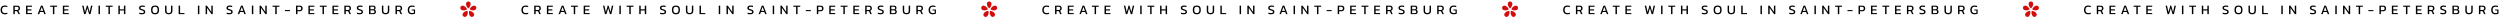 <?xml version="1.0" encoding="UTF-8"?> <svg xmlns="http://www.w3.org/2000/svg" width="2471" height="18" viewBox="0 0 2471 18" fill="none"> <path d="M4.769 14.131C3.384 14.131 2.334 13.752 1.62 12.994C0.915 12.236 0.562 11.213 0.562 9.924C0.562 9.001 0.71 8.208 1.006 7.546C1.311 6.875 1.772 6.362 2.391 6.004C3.009 5.639 3.797 5.456 4.756 5.456C5.243 5.456 5.687 5.495 6.088 5.573C6.497 5.643 6.876 5.739 7.225 5.861L7.225 7.102C6.876 6.963 6.502 6.858 6.101 6.788C5.709 6.71 5.296 6.671 4.86 6.671C3.815 6.671 3.075 6.949 2.639 7.507C2.212 8.064 1.999 8.87 1.999 9.924C1.999 10.908 2.234 11.657 2.704 12.171C3.175 12.676 3.902 12.929 4.886 12.929C5.287 12.929 5.687 12.898 6.088 12.837C6.497 12.768 6.881 12.663 7.238 12.524L7.238 13.778C6.889 13.891 6.511 13.978 6.101 14.039C5.701 14.1 5.256 14.131 4.769 14.131ZM13.191 14L13.191 5.586L17.058 5.586C17.999 5.586 18.683 5.83 19.109 6.318C19.545 6.797 19.762 7.45 19.762 8.278C19.762 8.87 19.614 9.375 19.318 9.793C19.022 10.211 18.595 10.503 18.038 10.668C18.195 10.782 18.317 10.904 18.404 11.034C18.491 11.165 18.578 11.339 18.665 11.557L19.723 14L18.26 14L17.228 11.648C17.132 11.422 17.015 11.261 16.875 11.165C16.745 11.069 16.518 11.021 16.196 11.021L14.615 11.021L14.615 14L13.191 14ZM14.615 9.872L16.679 9.872C17.193 9.872 17.598 9.745 17.894 9.493C18.19 9.24 18.338 8.835 18.338 8.278C18.338 7.224 17.829 6.697 16.81 6.697L14.615 6.697L14.615 9.872ZM25.738 14L25.738 5.586L31.604 5.586L31.604 6.697L27.162 6.697L27.162 9.244L31.12 9.244L31.12 10.342L27.162 10.342L27.162 12.903L31.604 12.903L31.604 14L25.738 14ZM37.245 14L40.459 5.586L42.053 5.586L45.24 14L43.777 14L42.941 11.831L39.557 11.831L38.721 14L37.245 14ZM39.779 10.734L42.706 10.734L41.243 6.88L39.779 10.734ZM52.285 14L52.285 6.697L49.594 6.697L49.594 5.586L56.388 5.586L56.388 6.697L53.709 6.697L53.709 14L52.285 14ZM62.102 14L62.102 5.586L67.968 5.586L67.968 6.697L63.526 6.697L63.526 9.244L67.484 9.244L67.484 10.342L63.526 10.342L63.526 12.903L67.968 12.903L67.968 14L62.102 14ZM83.152 14L81.192 5.586L82.59 5.586L84.014 11.897L85.608 6.605L85.608 5.586L86.771 5.586L88.561 11.897L90.011 5.586L91.396 5.586L89.449 14L88.051 14L86.366 8.108L84.576 14L83.152 14ZM97.368 14L97.368 5.586L98.792 5.586L98.792 14L97.368 14ZM107.197 14L107.197 6.697L104.506 6.697L104.506 5.586L111.3 5.586L111.3 6.697L108.621 6.697L108.621 14L107.197 14ZM117.014 14L117.014 5.586L118.438 5.586L118.438 9.244L122.488 9.244L122.488 5.586L123.912 5.586L123.912 14L122.488 14L122.488 10.342L118.438 10.342L118.438 14L117.014 14ZM140.265 14.131C139.177 14.131 138.301 13.991 137.639 13.713L137.639 12.458C138.014 12.598 138.415 12.711 138.841 12.798C139.277 12.885 139.708 12.929 140.135 12.929C140.805 12.929 141.306 12.85 141.637 12.694C141.977 12.537 142.147 12.223 142.147 11.753C142.147 11.465 142.077 11.235 141.938 11.06C141.798 10.886 141.568 10.738 141.245 10.616C140.923 10.486 140.479 10.351 139.913 10.211C139.007 9.976 138.371 9.68 138.005 9.323C137.639 8.957 137.457 8.456 137.457 7.82C137.457 7.08 137.727 6.501 138.267 6.083C138.807 5.665 139.612 5.456 140.684 5.456C141.171 5.456 141.629 5.491 142.055 5.56C142.491 5.63 142.83 5.708 143.074 5.795L143.074 7.05C142.412 6.797 141.681 6.671 140.879 6.671C140.252 6.671 139.765 6.753 139.416 6.919C139.068 7.084 138.894 7.385 138.894 7.82C138.894 8.073 138.955 8.278 139.077 8.434C139.199 8.591 139.408 8.726 139.704 8.839C140.009 8.953 140.427 9.079 140.958 9.218C141.646 9.393 142.177 9.602 142.552 9.845C142.935 10.081 143.201 10.359 143.349 10.682C143.505 10.995 143.584 11.352 143.584 11.753C143.584 12.493 143.309 13.077 142.761 13.504C142.212 13.922 141.38 14.131 140.265 14.131ZM153.261 14.131C151.928 14.131 150.931 13.782 150.269 13.085C149.607 12.38 149.276 11.291 149.276 9.819C149.276 8.286 149.607 7.176 150.269 6.488C150.931 5.8 151.928 5.456 153.261 5.456C154.602 5.456 155.599 5.8 156.252 6.488C156.914 7.176 157.245 8.286 157.245 9.819C157.245 11.291 156.914 12.38 156.252 13.085C155.599 13.782 154.602 14.131 153.261 14.131ZM153.261 12.929C154.14 12.929 154.785 12.689 155.194 12.21C155.612 11.722 155.821 10.925 155.821 9.819C155.821 8.652 155.612 7.838 155.194 7.376C154.785 6.906 154.14 6.671 153.261 6.671C152.39 6.671 151.745 6.906 151.327 7.376C150.918 7.838 150.713 8.652 150.713 9.819C150.713 10.925 150.918 11.722 151.327 12.21C151.745 12.689 152.39 12.929 153.261 12.929ZM166.799 14.131C165.641 14.131 164.739 13.852 164.095 13.294C163.459 12.737 163.141 11.931 163.141 10.877L163.141 5.586L164.565 5.586L164.565 10.825C164.565 11.531 164.757 12.058 165.14 12.406C165.532 12.755 166.085 12.929 166.799 12.929C167.505 12.929 168.049 12.755 168.432 12.406C168.824 12.058 169.02 11.531 169.02 10.825L169.02 5.586L170.431 5.586L170.431 10.877C170.431 11.931 170.113 12.737 169.478 13.294C168.842 13.852 167.949 14.131 166.799 14.131ZM176.582 14L176.582 5.586L178.006 5.586L178.006 12.902L182.318 12.902L182.318 14L176.582 14ZM195.603 14L195.603 5.586L197.027 5.586L197.027 14L195.603 14ZM203.25 14L203.25 5.586L204.504 5.586L208.894 11.779L208.894 5.586L210.305 5.586L210.305 14L209.051 14L204.674 7.82L204.674 14L203.25 14ZM226.668 14.131C225.579 14.131 224.704 13.991 224.042 13.713L224.042 12.458C224.416 12.598 224.817 12.711 225.244 12.798C225.679 12.885 226.11 12.929 226.537 12.929C227.208 12.929 227.709 12.85 228.039 12.694C228.379 12.537 228.549 12.223 228.549 11.753C228.549 11.465 228.479 11.235 228.34 11.06C228.201 10.886 227.97 10.738 227.648 10.616C227.325 10.486 226.881 10.351 226.315 10.211C225.409 9.976 224.773 9.68 224.408 9.323C224.042 8.957 223.859 8.456 223.859 7.82C223.859 7.08 224.129 6.501 224.669 6.083C225.209 5.665 226.014 5.456 227.086 5.456C227.574 5.456 228.031 5.491 228.458 5.56C228.893 5.63 229.233 5.708 229.477 5.795L229.477 7.05C228.815 6.797 228.083 6.671 227.282 6.671C226.655 6.671 226.167 6.753 225.818 6.919C225.47 7.084 225.296 7.385 225.296 7.82C225.296 8.073 225.357 8.278 225.479 8.434C225.601 8.591 225.81 8.726 226.106 8.839C226.411 8.953 226.829 9.079 227.36 9.218C228.048 9.393 228.579 9.602 228.954 9.845C229.337 10.081 229.603 10.359 229.751 10.682C229.908 10.995 229.986 11.352 229.986 11.753C229.986 12.493 229.712 13.077 229.163 13.504C228.614 13.922 227.783 14.131 226.668 14.131ZM234.977 14L238.191 5.586L239.785 5.586L242.972 14L241.509 14L240.673 11.831L237.289 11.831L236.453 14L234.977 14ZM237.511 10.734L240.438 10.734L238.975 6.88L237.511 10.734ZM248.945 14L248.945 5.586L250.369 5.586L250.369 14L248.945 14ZM256.593 14L256.593 5.586L257.847 5.586L262.237 11.779L262.237 5.586L263.648 5.586L263.648 14L262.393 14L258.017 7.82L258.017 14L256.593 14ZM272.061 14L272.061 6.697L269.37 6.697L269.37 5.586L276.163 5.586L276.163 6.697L273.485 6.697L273.485 14L272.061 14ZM281.616 11.034L281.616 9.924L286.607 9.924L286.607 11.034L281.616 11.034ZM292.561 14L292.561 5.586L296.311 5.586C296.955 5.586 297.486 5.708 297.904 5.952C298.323 6.196 298.632 6.531 298.832 6.958C299.032 7.376 299.133 7.855 299.133 8.395C299.133 9.231 298.871 9.902 298.349 10.407C297.835 10.912 297.138 11.165 296.258 11.165L293.985 11.165L293.985 14L292.561 14ZM293.985 10.041L295.997 10.041C296.563 10.041 296.99 9.893 297.277 9.597C297.565 9.301 297.709 8.9 297.709 8.395C297.709 7.855 297.569 7.437 297.29 7.141C297.02 6.845 296.611 6.697 296.062 6.697L293.985 6.697L293.985 10.041ZM304.84 14L304.84 5.586L310.706 5.586L310.706 6.697L306.264 6.697L306.264 9.244L310.222 9.244L310.222 10.342L306.264 10.342L306.264 12.902L310.706 12.902L310.706 14L304.84 14ZM318.777 14L318.777 6.697L316.086 6.697L316.086 5.586L322.879 5.586L322.879 6.697L320.201 6.697L320.201 14L318.777 14ZM328.593 14L328.593 5.586L334.459 5.586L334.459 6.697L330.017 6.697L330.017 9.244L333.976 9.244L333.976 10.342L330.017 10.342L330.017 12.902L334.459 12.902L334.459 14L328.593 14ZM340.349 14L340.349 5.586L344.216 5.586C345.157 5.586 345.84 5.83 346.267 6.318C346.703 6.797 346.92 7.45 346.92 8.278C346.92 8.87 346.772 9.375 346.476 9.793C346.18 10.211 345.753 10.503 345.196 10.668C345.353 10.782 345.475 10.904 345.562 11.034C345.649 11.165 345.736 11.339 345.823 11.557L346.881 14L345.418 14L344.386 11.648C344.29 11.422 344.172 11.261 344.033 11.165C343.902 11.069 343.676 11.021 343.354 11.021L341.773 11.021L341.773 14L340.349 14ZM341.773 9.872L343.837 9.872C344.351 9.872 344.756 9.745 345.052 9.493C345.348 9.24 345.496 8.835 345.496 8.278C345.496 7.224 344.987 6.697 343.968 6.697L341.773 6.697L341.773 9.872ZM355.443 14.131C354.354 14.131 353.479 13.991 352.817 13.713L352.817 12.458C353.192 12.598 353.592 12.711 354.019 12.798C354.454 12.885 354.886 12.929 355.312 12.929C355.983 12.929 356.484 12.85 356.815 12.694C357.154 12.537 357.324 12.223 357.324 11.753C357.324 11.465 357.255 11.235 357.115 11.06C356.976 10.886 356.745 10.738 356.423 10.616C356.101 10.486 355.656 10.351 355.09 10.211C354.184 9.976 353.549 9.68 353.183 9.323C352.817 8.957 352.634 8.456 352.634 7.82C352.634 7.08 352.904 6.501 353.444 6.083C353.984 5.665 354.79 5.456 355.861 5.456C356.349 5.456 356.806 5.491 357.233 5.56C357.668 5.63 358.008 5.708 358.252 5.795L358.252 7.05C357.59 6.797 356.858 6.671 356.057 6.671C355.43 6.671 354.942 6.753 354.594 6.919C354.245 7.084 354.071 7.385 354.071 7.82C354.071 8.073 354.132 8.278 354.254 8.434C354.376 8.591 354.585 8.726 354.881 8.839C355.186 8.953 355.604 9.079 356.135 9.218C356.824 9.393 357.355 9.602 357.729 9.845C358.113 10.081 358.378 10.359 358.526 10.681C358.683 10.995 358.761 11.352 358.761 11.753C358.761 12.493 358.487 13.077 357.938 13.504C357.39 13.921 356.558 14.131 355.443 14.131ZM364.715 14L364.715 5.586L368.791 5.586C369.627 5.586 370.245 5.782 370.646 6.174C371.047 6.566 371.247 7.119 371.247 7.833C371.247 8.286 371.156 8.67 370.973 8.983C370.79 9.288 370.546 9.519 370.241 9.676C370.65 9.789 370.973 9.993 371.208 10.29C371.452 10.577 371.574 11.004 371.574 11.57C371.574 12.389 371.352 12.998 370.907 13.399C370.472 13.8 369.827 14 368.974 14L364.715 14ZM366.139 9.179L368.595 9.179C369.074 9.179 369.414 9.07 369.614 8.852C369.823 8.626 369.928 8.326 369.928 7.951C369.928 7.516 369.823 7.193 369.614 6.984C369.405 6.767 369.013 6.658 368.438 6.658L366.139 6.658L366.139 9.179ZM366.139 12.955L368.673 12.955C369.179 12.955 369.549 12.85 369.784 12.641C370.019 12.424 370.137 12.049 370.137 11.518C370.137 11.082 370.019 10.76 369.784 10.551C369.557 10.333 369.139 10.224 368.53 10.224L366.139 10.224L366.139 12.955ZM381.122 14.131C379.964 14.131 379.062 13.852 378.418 13.294C377.782 12.737 377.464 11.931 377.464 10.877L377.464 5.586L378.888 5.586L378.888 10.825C378.888 11.531 379.08 12.058 379.463 12.406C379.855 12.754 380.408 12.929 381.122 12.929C381.828 12.929 382.372 12.754 382.755 12.406C383.147 12.058 383.343 11.531 383.343 10.825L383.343 5.586L384.754 5.586L384.754 10.877C384.754 11.931 384.436 12.737 383.8 13.294C383.165 13.852 382.272 14.131 381.122 14.131ZM390.905 14L390.905 5.586L394.772 5.586C395.713 5.586 396.397 5.83 396.823 6.318C397.259 6.797 397.477 7.45 397.477 8.278C397.477 8.87 397.329 9.375 397.032 9.793C396.736 10.211 396.31 10.503 395.752 10.668C395.909 10.782 396.031 10.904 396.118 11.034C396.205 11.165 396.292 11.339 396.379 11.557L397.437 14L395.974 14L394.942 11.648C394.846 11.422 394.729 11.261 394.589 11.165C394.459 11.069 394.232 11.021 393.91 11.021L392.329 11.021L392.329 14L390.905 14ZM392.329 9.872L394.393 9.872C394.907 9.872 395.312 9.745 395.608 9.493C395.905 9.24 396.053 8.835 396.053 8.278C396.053 7.224 395.543 6.697 394.524 6.697L392.329 6.697L392.329 9.872ZM407.18 14.131C405.795 14.131 404.75 13.756 404.044 13.007C403.347 12.258 402.999 11.243 402.999 9.963C402.999 9.04 403.152 8.243 403.456 7.572C403.761 6.893 404.223 6.37 404.841 6.004C405.468 5.639 406.261 5.456 407.219 5.456C407.715 5.456 408.164 5.491 408.565 5.56C408.974 5.621 409.357 5.713 409.714 5.835L409.714 7.063C409 6.801 408.208 6.671 407.337 6.671C406.265 6.671 405.512 6.954 405.076 7.52C404.65 8.086 404.436 8.9 404.436 9.963C404.436 10.93 404.663 11.666 405.116 12.171C405.568 12.676 406.27 12.929 407.219 12.929C407.968 12.929 408.573 12.841 409.035 12.667L409.035 10.316L406.932 10.316L406.932 9.388L410.25 9.388L410.25 13.438C409.98 13.612 409.592 13.774 409.087 13.921C408.591 14.061 407.955 14.131 407.18 14.131Z" fill="#020000"></path> <path d="M519.585 14.131C518.2 14.131 517.151 13.752 516.436 12.994C515.731 12.236 515.378 11.213 515.378 9.924C515.378 9.001 515.526 8.208 515.822 7.546C516.127 6.875 516.589 6.362 517.207 6.004C517.826 5.639 518.614 5.456 519.572 5.456C520.06 5.456 520.504 5.495 520.904 5.573C521.314 5.643 521.693 5.739 522.041 5.861L522.041 7.102C521.693 6.963 521.318 6.858 520.918 6.788C520.526 6.71 520.112 6.671 519.676 6.671C518.631 6.671 517.891 6.949 517.455 7.507C517.029 8.064 516.815 8.87 516.815 9.924C516.815 10.908 517.05 11.657 517.521 12.171C517.991 12.676 518.718 12.929 519.703 12.929C520.103 12.929 520.504 12.898 520.904 12.837C521.314 12.768 521.697 12.663 522.054 12.524L522.054 13.778C521.706 13.891 521.327 13.978 520.918 14.039C520.517 14.1 520.073 14.131 519.585 14.131ZM528.007 14L528.007 5.586L531.875 5.586C532.815 5.586 533.499 5.83 533.926 6.318C534.361 6.797 534.579 7.45 534.579 8.278C534.579 8.87 534.431 9.375 534.135 9.793C533.839 10.211 533.412 10.503 532.854 10.668C533.011 10.782 533.133 10.904 533.22 11.034C533.307 11.165 533.394 11.339 533.481 11.557L534.54 14L533.076 14L532.044 11.648C531.949 11.422 531.831 11.261 531.692 11.165C531.561 11.069 531.335 11.021 531.012 11.021L529.431 11.021L529.431 14L528.007 14ZM529.431 9.872L531.496 9.872C532.01 9.872 532.415 9.745 532.711 9.493C533.007 9.24 533.155 8.835 533.155 8.278C533.155 7.224 532.645 6.697 531.626 6.697L529.431 6.697L529.431 9.872ZM540.554 14L540.554 5.586L546.42 5.586L546.42 6.697L541.978 6.697L541.978 9.244L545.937 9.244L545.937 10.342L541.978 10.342L541.978 12.903L546.42 12.903L546.42 14L540.554 14ZM552.061 14L555.275 5.586L556.869 5.586L560.057 14L558.594 14L557.758 11.831L554.374 11.831L553.538 14L552.061 14ZM554.596 10.734L557.522 10.734L556.059 6.88L554.596 10.734ZM567.102 14L567.102 6.697L564.41 6.697L564.41 5.586L571.204 5.586L571.204 6.697L568.526 6.697L568.526 14L567.102 14ZM576.918 14L576.918 5.586L582.784 5.586L582.784 6.697L578.342 6.697L578.342 9.244L582.301 9.244L582.301 10.342L578.342 10.342L578.342 12.903L582.784 12.903L582.784 14L576.918 14ZM597.969 14L596.009 5.586L597.407 5.586L598.831 11.897L600.425 6.605L600.425 5.586L601.587 5.586L603.377 11.897L604.827 5.586L606.212 5.586L604.266 14L602.868 14L601.182 8.108L599.393 14L597.969 14ZM612.185 14L612.185 5.586L613.609 5.586L613.609 14L612.185 14ZM622.014 14L622.014 6.697L619.322 6.697L619.322 5.586L626.116 5.586L626.116 6.697L623.438 6.697L623.438 14L622.014 14ZM631.83 14L631.83 5.586L633.254 5.586L633.254 9.244L637.304 9.244L637.304 5.586L638.728 5.586L638.728 14L637.304 14L637.304 10.342L633.254 10.342L633.254 14L631.83 14ZM655.082 14.131C653.993 14.131 653.118 13.991 652.456 13.713L652.456 12.458C652.83 12.598 653.231 12.711 653.658 12.798C654.093 12.885 654.524 12.929 654.951 12.929C655.622 12.929 656.123 12.85 656.454 12.694C656.793 12.537 656.963 12.223 656.963 11.753C656.963 11.465 656.893 11.235 656.754 11.06C656.615 10.886 656.384 10.738 656.062 10.616C655.739 10.486 655.295 10.351 654.729 10.211C653.823 9.976 653.187 9.68 652.822 9.323C652.456 8.957 652.273 8.456 652.273 7.82C652.273 7.08 652.543 6.501 653.083 6.083C653.623 5.665 654.429 5.456 655.5 5.456C655.988 5.456 656.445 5.491 656.872 5.56C657.307 5.63 657.647 5.708 657.891 5.795L657.891 7.05C657.229 6.797 656.497 6.671 655.696 6.671C655.069 6.671 654.581 6.753 654.233 6.919C653.884 7.084 653.71 7.385 653.71 7.82C653.71 8.073 653.771 8.278 653.893 8.434C654.015 8.591 654.224 8.726 654.52 8.839C654.825 8.953 655.243 9.079 655.774 9.218C656.462 9.393 656.994 9.602 657.368 9.845C657.751 10.081 658.017 10.359 658.165 10.682C658.322 10.995 658.4 11.352 658.4 11.753C658.4 12.493 658.126 13.077 657.577 13.504C657.028 13.922 656.197 14.131 655.082 14.131ZM668.077 14.131C666.744 14.131 665.747 13.782 665.085 13.085C664.423 12.38 664.092 11.291 664.092 9.819C664.092 8.286 664.423 7.176 665.085 6.488C665.747 5.8 666.744 5.456 668.077 5.456C669.418 5.456 670.416 5.8 671.069 6.488C671.731 7.176 672.062 8.286 672.062 9.819C672.062 11.291 671.731 12.38 671.069 13.085C670.416 13.782 669.418 14.131 668.077 14.131ZM668.077 12.929C668.957 12.929 669.601 12.689 670.011 12.21C670.429 11.722 670.638 10.925 670.638 9.819C670.638 8.652 670.429 7.838 670.011 7.376C669.601 6.906 668.957 6.671 668.077 6.671C667.206 6.671 666.562 6.906 666.143 7.376C665.734 7.838 665.529 8.652 665.529 9.819C665.529 10.925 665.734 11.722 666.143 12.21C666.562 12.689 667.206 12.929 668.077 12.929ZM681.616 14.131C680.457 14.131 679.556 13.852 678.911 13.294C678.276 12.737 677.958 11.931 677.958 10.877L677.958 5.586L679.382 5.586L679.382 10.825C679.382 11.531 679.573 12.058 679.956 12.406C680.348 12.755 680.901 12.929 681.616 12.929C682.321 12.929 682.866 12.755 683.249 12.406C683.641 12.058 683.837 11.531 683.837 10.825L683.837 5.586L685.248 5.586L685.248 10.877C685.248 11.931 684.93 12.737 684.294 13.294C683.658 13.852 682.765 14.131 681.616 14.131ZM691.399 14L691.399 5.586L692.823 5.586L692.823 12.902L697.134 12.902L697.134 14L691.399 14ZM710.419 14L710.419 5.586L711.843 5.586L711.843 14L710.419 14ZM718.066 14L718.066 5.586L719.321 5.586L723.71 11.779L723.71 5.586L725.121 5.586L725.121 14L723.867 14L719.49 7.82L719.49 14L718.066 14ZM741.484 14.131C740.395 14.131 739.52 13.991 738.858 13.713L738.858 12.458C739.233 12.598 739.633 12.711 740.06 12.798C740.496 12.885 740.927 12.929 741.353 12.929C742.024 12.929 742.525 12.85 742.856 12.694C743.196 12.537 743.365 12.223 743.365 11.753C743.365 11.465 743.296 11.235 743.156 11.06C743.017 10.886 742.786 10.738 742.464 10.616C742.142 10.486 741.697 10.351 741.131 10.211C740.226 9.976 739.59 9.68 739.224 9.323C738.858 8.957 738.675 8.456 738.675 7.82C738.675 7.08 738.945 6.501 739.485 6.083C740.025 5.665 740.831 5.456 741.902 5.456C742.39 5.456 742.847 5.491 743.274 5.56C743.709 5.63 744.049 5.708 744.293 5.795L744.293 7.05C743.631 6.797 742.899 6.671 742.098 6.671C741.471 6.671 740.983 6.753 740.635 6.919C740.287 7.084 740.112 7.385 740.112 7.82C740.112 8.073 740.173 8.278 740.295 8.434C740.417 8.591 740.626 8.726 740.922 8.839C741.227 8.953 741.645 9.079 742.177 9.218C742.865 9.393 743.396 9.602 743.77 9.845C744.154 10.081 744.419 10.359 744.567 10.682C744.724 10.995 744.802 11.352 744.802 11.753C744.802 12.493 744.528 13.077 743.979 13.504C743.431 13.922 742.599 14.131 741.484 14.131ZM749.793 14L753.007 5.586L754.601 5.586L757.789 14L756.325 14L755.489 11.831L752.106 11.831L751.269 14L749.793 14ZM752.328 10.734L755.254 10.734L753.791 6.88L752.328 10.734ZM763.762 14L763.762 5.586L765.186 5.586L765.186 14L763.762 14ZM771.409 14L771.409 5.586L772.663 5.586L777.053 11.779L777.053 5.586L778.464 5.586L778.464 14L777.21 14L772.833 7.82L772.833 14L771.409 14ZM786.877 14L786.877 6.697L784.186 6.697L784.186 5.586L790.98 5.586L790.98 6.697L788.301 6.697L788.301 14L786.877 14ZM796.432 11.034L796.432 9.924L801.423 9.924L801.423 11.034L796.432 11.034ZM807.377 14L807.377 5.586L811.127 5.586C811.772 5.586 812.303 5.708 812.721 5.952C813.139 6.196 813.448 6.531 813.648 6.958C813.849 7.376 813.949 7.855 813.949 8.395C813.949 9.231 813.688 9.902 813.165 10.407C812.651 10.912 811.954 11.165 811.075 11.165L808.802 11.165L808.802 14L807.377 14ZM808.802 10.041L810.813 10.041C811.38 10.041 811.806 9.893 812.094 9.597C812.381 9.301 812.525 8.9 812.525 8.395C812.525 7.855 812.386 7.437 812.107 7.141C811.837 6.845 811.428 6.697 810.879 6.697L808.802 6.697L808.802 10.041ZM819.656 14L819.656 5.586L825.522 5.586L825.522 6.697L821.08 6.697L821.08 9.244L825.039 9.244L825.039 10.342L821.08 10.342L821.08 12.902L825.522 12.902L825.522 14L819.656 14ZM833.594 14L833.594 6.697L830.902 6.697L830.902 5.586L837.696 5.586L837.696 6.697L835.018 6.697L835.018 14L833.594 14ZM843.41 14L843.41 5.586L849.276 5.586L849.276 6.697L844.834 6.697L844.834 9.244L848.792 9.244L848.792 10.342L844.834 10.342L844.834 12.902L849.276 12.902L849.276 14L843.41 14ZM855.165 14L855.165 5.586L859.032 5.586C859.973 5.586 860.657 5.83 861.084 6.318C861.519 6.797 861.737 7.45 861.737 8.278C861.737 8.87 861.589 9.375 861.293 9.793C860.996 10.211 860.57 10.503 860.012 10.668C860.169 10.782 860.291 10.904 860.378 11.034C860.465 11.165 860.552 11.339 860.639 11.557L861.698 14L860.234 14L859.202 11.648C859.106 11.422 858.989 11.261 858.849 11.165C858.719 11.069 858.492 11.021 858.17 11.021L856.589 11.021L856.589 14L855.165 14ZM856.589 9.872L858.654 9.872C859.167 9.872 859.572 9.745 859.869 9.493C860.165 9.24 860.313 8.835 860.313 8.278C860.313 7.224 859.803 6.697 858.784 6.697L856.589 6.697L856.589 9.872ZM870.259 14.131C869.171 14.131 868.295 13.991 867.633 13.713L867.633 12.458C868.008 12.598 868.409 12.711 868.835 12.798C869.271 12.885 869.702 12.929 870.129 12.929C870.799 12.929 871.3 12.85 871.631 12.694C871.971 12.537 872.141 12.223 872.141 11.753C872.141 11.465 872.071 11.235 871.932 11.06C871.792 10.886 871.562 10.738 871.239 10.616C870.917 10.486 870.473 10.351 869.907 10.211C869.001 9.976 868.365 9.68 867.999 9.323C867.633 8.957 867.451 8.456 867.451 7.82C867.451 7.08 867.721 6.501 868.261 6.083C868.801 5.665 869.606 5.456 870.678 5.456C871.165 5.456 871.623 5.491 872.049 5.56C872.485 5.63 872.824 5.708 873.068 5.795L873.068 7.05C872.406 6.797 871.675 6.671 870.873 6.671C870.246 6.671 869.759 6.753 869.41 6.919C869.062 7.084 868.888 7.385 868.888 7.82C868.888 8.073 868.949 8.278 869.071 8.434C869.192 8.591 869.402 8.726 869.698 8.839C870.002 8.953 870.421 9.079 870.952 9.218C871.64 9.393 872.171 9.602 872.546 9.845C872.929 10.081 873.195 10.359 873.343 10.681C873.499 10.995 873.578 11.352 873.578 11.753C873.578 12.493 873.303 13.077 872.755 13.504C872.206 13.921 871.374 14.131 870.259 14.131ZM879.531 14L879.531 5.586L883.607 5.586C884.443 5.586 885.062 5.782 885.463 6.174C885.863 6.566 886.063 7.119 886.063 7.833C886.063 8.286 885.972 8.67 885.789 8.983C885.606 9.288 885.362 9.519 885.058 9.676C885.467 9.789 885.789 9.993 886.024 10.29C886.268 10.577 886.39 11.004 886.39 11.57C886.39 12.389 886.168 12.998 885.724 13.399C885.288 13.8 884.644 14 883.79 14L879.531 14ZM880.955 9.179L883.411 9.179C883.89 9.179 884.23 9.07 884.43 8.852C884.639 8.626 884.744 8.326 884.744 7.951C884.744 7.516 884.639 7.193 884.43 6.984C884.221 6.767 883.829 6.658 883.255 6.658L880.955 6.658L880.955 9.179ZM880.955 12.955L883.49 12.955C883.995 12.955 884.365 12.85 884.6 12.641C884.835 12.424 884.953 12.049 884.953 11.518C884.953 11.082 884.835 10.76 884.6 10.551C884.374 10.333 883.956 10.224 883.346 10.224L880.955 10.224L880.955 12.955ZM895.938 14.131C894.78 14.131 893.879 13.852 893.234 13.294C892.598 12.737 892.28 11.931 892.28 10.877L892.28 5.586L893.704 5.586L893.704 10.825C893.704 11.531 893.896 12.058 894.279 12.406C894.671 12.754 895.224 12.929 895.938 12.929C896.644 12.929 897.188 12.754 897.572 12.406C897.963 12.058 898.159 11.531 898.159 10.825L898.159 5.586L899.57 5.586L899.57 10.877C899.57 11.931 899.253 12.737 898.617 13.294C897.981 13.852 897.088 14.131 895.938 14.131ZM905.722 14L905.722 5.586L909.589 5.586C910.529 5.586 911.213 5.83 911.64 6.318C912.075 6.797 912.293 7.45 912.293 8.278C912.293 8.87 912.145 9.375 911.849 9.793C911.553 10.211 911.126 10.503 910.569 10.668C910.725 10.782 910.847 10.904 910.934 11.034C911.021 11.165 911.109 11.339 911.196 11.557L912.254 14L910.791 14L909.759 11.648C909.663 11.422 909.545 11.261 909.406 11.165C909.275 11.069 909.049 11.021 908.726 11.021L907.146 11.021L907.146 14L905.722 14ZM907.146 9.872L909.21 9.872C909.724 9.872 910.129 9.745 910.425 9.493C910.721 9.24 910.869 8.835 910.869 8.278C910.869 7.224 910.36 6.697 909.34 6.697L907.146 6.697L907.146 9.872ZM921.996 14.131C920.611 14.131 919.566 13.756 918.861 13.007C918.164 12.258 917.816 11.243 917.816 9.963C917.816 9.04 917.968 8.243 918.273 7.572C918.578 6.893 919.039 6.37 919.658 6.004C920.285 5.639 921.077 5.456 922.035 5.456C922.532 5.456 922.98 5.491 923.381 5.56C923.79 5.621 924.174 5.713 924.531 5.835L924.531 7.063C923.817 6.801 923.024 6.671 922.153 6.671C921.082 6.671 920.328 6.954 919.893 7.52C919.466 8.086 919.253 8.9 919.253 9.963C919.253 10.93 919.479 11.666 919.932 12.171C920.385 12.676 921.086 12.929 922.035 12.929C922.784 12.929 923.39 12.841 923.851 12.667L923.851 10.316L921.748 10.316L921.748 9.388L925.066 9.388L925.066 13.438C924.796 13.612 924.409 13.774 923.904 13.921C923.407 14.061 922.771 14.131 921.996 14.131Z" fill="#020000"></path> <path d="M1034.4 14.131C1033.02 14.131 1031.97 13.752 1031.25 12.994C1030.55 12.236 1030.19 11.213 1030.19 9.924C1030.19 9.001 1030.34 8.208 1030.64 7.546C1030.94 6.875 1031.41 6.362 1032.02 6.004C1032.64 5.639 1033.43 5.456 1034.39 5.456C1034.88 5.456 1035.32 5.495 1035.72 5.573C1036.13 5.643 1036.51 5.739 1036.86 5.861L1036.86 7.102C1036.51 6.963 1036.13 6.858 1035.73 6.788C1035.34 6.71 1034.93 6.671 1034.49 6.671C1033.45 6.671 1032.71 6.949 1032.27 7.507C1031.85 8.064 1031.63 8.87 1031.63 9.924C1031.63 10.908 1031.87 11.657 1032.34 12.171C1032.81 12.676 1033.53 12.929 1034.52 12.929C1034.92 12.929 1035.32 12.898 1035.72 12.837C1036.13 12.768 1036.51 12.663 1036.87 12.524L1036.87 13.778C1036.52 13.891 1036.14 13.978 1035.73 14.039C1035.33 14.1 1034.89 14.131 1034.4 14.131ZM1042.82 14L1042.82 5.586L1046.69 5.586C1047.63 5.586 1048.32 5.83 1048.74 6.318C1049.18 6.797 1049.4 7.45 1049.4 8.278C1049.4 8.87 1049.25 9.375 1048.95 9.793C1048.66 10.211 1048.23 10.503 1047.67 10.668C1047.83 10.782 1047.95 10.904 1048.04 11.034C1048.12 11.165 1048.21 11.339 1048.3 11.557L1049.36 14L1047.89 14L1046.86 11.648C1046.76 11.422 1046.65 11.261 1046.51 11.165C1046.38 11.069 1046.15 11.021 1045.83 11.021L1044.25 11.021L1044.25 14L1042.82 14ZM1044.25 9.872L1046.31 9.872C1046.83 9.872 1047.23 9.745 1047.53 9.493C1047.82 9.24 1047.97 8.835 1047.97 8.278C1047.97 7.224 1047.46 6.697 1046.44 6.697L1044.25 6.697L1044.25 9.872ZM1055.37 14L1055.37 5.586L1061.24 5.586L1061.24 6.697L1056.79 6.697L1056.79 9.244L1060.75 9.244L1060.75 10.342L1056.79 10.342L1056.79 12.903L1061.24 12.903L1061.24 14L1055.37 14ZM1066.88 14L1070.09 5.586L1071.69 5.586L1074.87 14L1073.41 14L1072.57 11.831L1069.19 11.831L1068.35 14L1066.88 14ZM1069.41 10.734L1072.34 10.734L1070.88 6.88L1069.41 10.734ZM1081.92 14L1081.92 6.697L1079.23 6.697L1079.23 5.586L1086.02 5.586L1086.02 6.697L1083.34 6.697L1083.34 14L1081.92 14ZM1091.73 14L1091.73 5.586L1097.6 5.586L1097.6 6.697L1093.16 6.697L1093.16 9.244L1097.12 9.244L1097.12 10.342L1093.16 10.342L1093.16 12.903L1097.6 12.903L1097.6 14L1091.73 14ZM1112.78 14L1110.83 5.586L1112.22 5.586L1113.65 11.897L1115.24 6.605L1115.24 5.586L1116.4 5.586L1118.19 11.897L1119.64 5.586L1121.03 5.586L1119.08 14L1117.68 14L1116 8.108L1114.21 14L1112.78 14ZM1127 14L1127 5.586L1128.43 5.586L1128.43 14L1127 14ZM1136.83 14L1136.83 6.697L1134.14 6.697L1134.14 5.586L1140.93 5.586L1140.93 6.697L1138.25 6.697L1138.25 14L1136.83 14ZM1146.65 14L1146.65 5.586L1148.07 5.586L1148.07 9.244L1152.12 9.244L1152.12 5.586L1153.54 5.586L1153.54 14L1152.12 14L1152.12 10.342L1148.07 10.342L1148.07 14L1146.65 14ZM1169.9 14.131C1168.81 14.131 1167.93 13.991 1167.27 13.713L1167.27 12.458C1167.65 12.598 1168.05 12.711 1168.47 12.798C1168.91 12.885 1169.34 12.929 1169.77 12.929C1170.44 12.929 1170.94 12.85 1171.27 12.694C1171.61 12.537 1171.78 12.223 1171.78 11.753C1171.78 11.465 1171.71 11.235 1171.57 11.06C1171.43 10.886 1171.2 10.738 1170.88 10.616C1170.56 10.486 1170.11 10.351 1169.55 10.211C1168.64 9.976 1168 9.68 1167.64 9.323C1167.27 8.957 1167.09 8.456 1167.09 7.82C1167.09 7.08 1167.36 6.501 1167.9 6.083C1168.44 5.665 1169.25 5.456 1170.32 5.456C1170.8 5.456 1171.26 5.491 1171.69 5.56C1172.12 5.63 1172.46 5.708 1172.71 5.795L1172.71 7.05C1172.05 6.797 1171.31 6.671 1170.51 6.671C1169.89 6.671 1169.4 6.753 1169.05 6.919C1168.7 7.084 1168.53 7.385 1168.53 7.82C1168.53 8.073 1168.59 8.278 1168.71 8.434C1168.83 8.591 1169.04 8.726 1169.34 8.839C1169.64 8.953 1170.06 9.079 1170.59 9.218C1171.28 9.393 1171.81 9.602 1172.18 9.845C1172.57 10.081 1172.83 10.359 1172.98 10.682C1173.14 10.995 1173.22 11.352 1173.22 11.753C1173.22 12.493 1172.94 13.077 1172.39 13.504C1171.84 13.922 1171.01 14.131 1169.9 14.131ZM1182.89 14.131C1181.56 14.131 1180.56 13.782 1179.9 13.085C1179.24 12.38 1178.91 11.291 1178.91 9.819C1178.91 8.286 1179.24 7.176 1179.9 6.488C1180.56 5.8 1181.56 5.456 1182.89 5.456C1184.23 5.456 1185.23 5.8 1185.89 6.488C1186.55 7.176 1186.88 8.286 1186.88 9.819C1186.88 11.291 1186.55 12.38 1185.89 13.085C1185.23 13.782 1184.23 14.131 1182.89 14.131ZM1182.89 12.929C1183.77 12.929 1184.42 12.689 1184.83 12.21C1185.25 11.722 1185.45 10.925 1185.45 9.819C1185.45 8.652 1185.25 7.838 1184.83 7.376C1184.42 6.906 1183.77 6.671 1182.89 6.671C1182.02 6.671 1181.38 6.906 1180.96 7.376C1180.55 7.838 1180.35 8.652 1180.35 9.819C1180.35 10.925 1180.55 11.722 1180.96 12.21C1181.38 12.689 1182.02 12.929 1182.89 12.929ZM1196.43 14.131C1195.27 14.131 1194.37 13.852 1193.73 13.294C1193.09 12.737 1192.77 11.931 1192.77 10.877L1192.77 5.586L1194.2 5.586L1194.2 10.825C1194.2 11.531 1194.39 12.058 1194.77 12.406C1195.16 12.755 1195.72 12.929 1196.43 12.929C1197.14 12.929 1197.68 12.755 1198.07 12.406C1198.46 12.058 1198.65 11.531 1198.65 10.825L1198.65 5.586L1200.06 5.586L1200.06 10.877C1200.06 11.931 1199.75 12.737 1199.11 13.294C1198.47 13.852 1197.58 14.131 1196.43 14.131ZM1206.22 14L1206.22 5.586L1207.64 5.586L1207.64 12.902L1211.95 12.902L1211.95 14L1206.22 14ZM1225.24 14L1225.24 5.586L1226.66 5.586L1226.66 14L1225.24 14ZM1232.88 14L1232.88 5.586L1234.14 5.586L1238.53 11.779L1238.53 5.586L1239.94 5.586L1239.94 14L1238.68 14L1234.31 7.82L1234.31 14L1232.88 14ZM1256.3 14.131C1255.21 14.131 1254.34 13.991 1253.67 13.713L1253.67 12.458C1254.05 12.598 1254.45 12.711 1254.88 12.798C1255.31 12.885 1255.74 12.929 1256.17 12.929C1256.84 12.929 1257.34 12.85 1257.67 12.694C1258.01 12.537 1258.18 12.223 1258.18 11.753C1258.18 11.465 1258.11 11.235 1257.97 11.06C1257.83 10.886 1257.6 10.738 1257.28 10.616C1256.96 10.486 1256.51 10.351 1255.95 10.211C1255.04 9.976 1254.41 9.68 1254.04 9.323C1253.67 8.957 1253.49 8.456 1253.49 7.82C1253.49 7.08 1253.76 6.501 1254.3 6.083C1254.84 5.665 1255.65 5.456 1256.72 5.456C1257.21 5.456 1257.66 5.491 1258.09 5.56C1258.53 5.63 1258.87 5.708 1259.11 5.795L1259.11 7.05C1258.45 6.797 1257.72 6.671 1256.91 6.671C1256.29 6.671 1255.8 6.753 1255.45 6.919C1255.1 7.084 1254.93 7.385 1254.93 7.82C1254.93 8.073 1254.99 8.278 1255.11 8.434C1255.23 8.591 1255.44 8.726 1255.74 8.839C1256.04 8.953 1256.46 9.079 1256.99 9.218C1257.68 9.393 1258.21 9.602 1258.59 9.845C1258.97 10.081 1259.24 10.359 1259.38 10.682C1259.54 10.995 1259.62 11.352 1259.62 11.753C1259.62 12.493 1259.34 13.077 1258.8 13.504C1258.25 13.922 1257.42 14.131 1256.3 14.131ZM1264.61 14L1267.82 5.586L1269.42 5.586L1272.61 14L1271.14 14L1270.31 11.831L1266.92 11.831L1266.09 14L1264.61 14ZM1267.14 10.734L1270.07 10.734L1268.61 6.88L1267.14 10.734ZM1278.58 14L1278.58 5.586L1280 5.586L1280 14L1278.58 14ZM1286.23 14L1286.23 5.586L1287.48 5.586L1291.87 11.779L1291.87 5.586L1293.28 5.586L1293.28 14L1292.03 14L1287.65 7.82L1287.65 14L1286.23 14ZM1301.69 14L1301.69 6.697L1299 6.697L1299 5.586L1305.8 5.586L1305.8 6.697L1303.12 6.697L1303.12 14L1301.69 14ZM1311.25 11.034L1311.25 9.924L1316.24 9.924L1316.24 11.034L1311.25 11.034ZM1322.19 14L1322.19 5.586L1325.94 5.586C1326.59 5.586 1327.12 5.708 1327.54 5.952C1327.96 6.196 1328.26 6.531 1328.46 6.958C1328.67 7.376 1328.77 7.855 1328.77 8.395C1328.77 9.231 1328.5 9.902 1327.98 10.407C1327.47 10.912 1326.77 11.165 1325.89 11.165L1323.62 11.165L1323.62 14L1322.19 14ZM1323.62 10.041L1325.63 10.041C1326.2 10.041 1326.62 9.893 1326.91 9.597C1327.2 9.301 1327.34 8.9 1327.34 8.395C1327.34 7.855 1327.2 7.437 1326.92 7.141C1326.65 6.845 1326.24 6.697 1325.7 6.697L1323.62 6.697L1323.62 10.041ZM1334.47 14L1334.47 5.586L1340.34 5.586L1340.34 6.697L1335.9 6.697L1335.9 9.244L1339.86 9.244L1339.86 10.342L1335.9 10.342L1335.9 12.902L1340.34 12.902L1340.34 14L1334.47 14ZM1348.41 14L1348.41 6.697L1345.72 6.697L1345.72 5.586L1352.51 5.586L1352.51 6.697L1349.83 6.697L1349.83 14L1348.41 14ZM1358.23 14L1358.23 5.586L1364.09 5.586L1364.09 6.697L1359.65 6.697L1359.65 9.244L1363.61 9.244L1363.61 10.342L1359.65 10.342L1359.65 12.902L1364.09 12.902L1364.09 14L1358.23 14ZM1369.98 14L1369.98 5.586L1373.85 5.586C1374.79 5.586 1375.47 5.83 1375.9 6.318C1376.34 6.797 1376.55 7.45 1376.55 8.278C1376.55 8.87 1376.41 9.375 1376.11 9.793C1375.81 10.211 1375.39 10.503 1374.83 10.668C1374.99 10.782 1375.11 10.904 1375.19 11.034C1375.28 11.165 1375.37 11.339 1375.46 11.557L1376.51 14L1375.05 14L1374.02 11.648C1373.92 11.422 1373.81 11.261 1373.67 11.165C1373.54 11.069 1373.31 11.021 1372.99 11.021L1371.41 11.021L1371.41 14L1369.98 14ZM1371.41 9.872L1373.47 9.872C1373.98 9.872 1374.39 9.745 1374.68 9.493C1374.98 9.24 1375.13 8.835 1375.13 8.278C1375.13 7.224 1374.62 6.697 1373.6 6.697L1371.41 6.697L1371.41 9.872ZM1385.08 14.131C1383.99 14.131 1383.11 13.991 1382.45 13.713L1382.45 12.458C1382.82 12.598 1383.23 12.711 1383.65 12.798C1384.09 12.885 1384.52 12.929 1384.95 12.929C1385.62 12.929 1386.12 12.85 1386.45 12.694C1386.79 12.537 1386.96 12.223 1386.96 11.753C1386.96 11.465 1386.89 11.235 1386.75 11.06C1386.61 10.886 1386.38 10.738 1386.06 10.616C1385.73 10.486 1385.29 10.351 1384.72 10.211C1383.82 9.976 1383.18 9.68 1382.82 9.323C1382.45 8.957 1382.27 8.456 1382.27 7.82C1382.27 7.08 1382.54 6.501 1383.08 6.083C1383.62 5.665 1384.42 5.456 1385.49 5.456C1385.98 5.456 1386.44 5.491 1386.87 5.56C1387.3 5.63 1387.64 5.708 1387.88 5.795L1387.88 7.05C1387.22 6.797 1386.49 6.671 1385.69 6.671C1385.06 6.671 1384.58 6.753 1384.23 6.919C1383.88 7.084 1383.7 7.385 1383.7 7.82C1383.7 8.073 1383.77 8.278 1383.89 8.434C1384.01 8.591 1384.22 8.726 1384.51 8.839C1384.82 8.953 1385.24 9.079 1385.77 9.218C1386.46 9.393 1386.99 9.602 1387.36 9.845C1387.75 10.081 1388.01 10.359 1388.16 10.681C1388.32 10.995 1388.39 11.352 1388.39 11.753C1388.39 12.493 1388.12 13.077 1387.57 13.504C1387.02 13.921 1386.19 14.131 1385.08 14.131ZM1394.35 14L1394.35 5.586L1398.42 5.586C1399.26 5.586 1399.88 5.782 1400.28 6.174C1400.68 6.566 1400.88 7.119 1400.88 7.833C1400.88 8.286 1400.79 8.67 1400.61 8.983C1400.42 9.288 1400.18 9.519 1399.87 9.676C1400.28 9.789 1400.61 9.993 1400.84 10.29C1401.08 10.577 1401.21 11.004 1401.21 11.57C1401.21 12.389 1400.98 12.998 1400.54 13.399C1400.1 13.8 1399.46 14 1398.61 14L1394.35 14ZM1395.77 9.179L1398.23 9.179C1398.71 9.179 1399.05 9.07 1399.25 8.852C1399.46 8.626 1399.56 8.326 1399.56 7.951C1399.56 7.516 1399.46 7.193 1399.25 6.984C1399.04 6.767 1398.65 6.658 1398.07 6.658L1395.77 6.658L1395.77 9.179ZM1395.77 12.955L1398.31 12.955C1398.81 12.955 1399.18 12.85 1399.42 12.641C1399.65 12.424 1399.77 12.049 1399.77 11.518C1399.77 11.082 1399.65 10.76 1399.42 10.551C1399.19 10.333 1398.77 10.224 1398.16 10.224L1395.77 10.224L1395.77 12.955ZM1410.75 14.131C1409.6 14.131 1408.7 13.852 1408.05 13.294C1407.41 12.737 1407.1 11.931 1407.1 10.877L1407.1 5.586L1408.52 5.586L1408.52 10.825C1408.52 11.531 1408.71 12.058 1409.1 12.406C1409.49 12.754 1410.04 12.929 1410.75 12.929C1411.46 12.929 1412 12.754 1412.39 12.406C1412.78 12.058 1412.98 11.531 1412.98 10.825L1412.98 5.586L1414.39 5.586L1414.39 10.877C1414.39 11.931 1414.07 12.737 1413.43 13.294C1412.8 13.852 1411.9 14.131 1410.75 14.131ZM1420.54 14L1420.54 5.586L1424.41 5.586C1425.35 5.586 1426.03 5.83 1426.46 6.318C1426.89 6.797 1427.11 7.45 1427.11 8.278C1427.11 8.87 1426.96 9.375 1426.67 9.793C1426.37 10.211 1425.94 10.503 1425.38 10.668C1425.54 10.782 1425.66 10.904 1425.75 11.034C1425.84 11.165 1425.92 11.339 1426.01 11.557L1427.07 14L1425.61 14L1424.57 11.648C1424.48 11.422 1424.36 11.261 1424.22 11.165C1424.09 11.069 1423.87 11.021 1423.54 11.021L1421.96 11.021L1421.96 14L1420.54 14ZM1421.96 9.872L1424.03 9.872C1424.54 9.872 1424.95 9.745 1425.24 9.493C1425.54 9.24 1425.69 8.835 1425.69 8.278C1425.69 7.224 1425.18 6.697 1424.16 6.697L1421.96 6.697L1421.96 9.872ZM1436.81 14.131C1435.43 14.131 1434.38 13.756 1433.68 13.007C1432.98 12.258 1432.63 11.243 1432.63 9.963C1432.63 9.04 1432.78 8.243 1433.09 7.572C1433.39 6.893 1433.86 6.37 1434.47 6.004C1435.1 5.639 1435.89 5.456 1436.85 5.456C1437.35 5.456 1437.8 5.491 1438.2 5.56C1438.61 5.621 1438.99 5.713 1439.35 5.835L1439.35 7.063C1438.63 6.801 1437.84 6.671 1436.97 6.671C1435.9 6.671 1435.14 6.954 1434.71 7.52C1434.28 8.086 1434.07 8.9 1434.07 9.963C1434.07 10.93 1434.3 11.666 1434.75 12.171C1435.2 12.676 1435.9 12.929 1436.85 12.929C1437.6 12.929 1438.21 12.841 1438.67 12.667L1438.67 10.316L1436.56 10.316L1436.56 9.388L1439.88 9.388L1439.88 13.438C1439.61 13.612 1439.23 13.774 1438.72 13.921C1438.22 14.061 1437.59 14.131 1436.81 14.131Z" fill="#020000"></path> <path d="M1549.22 14.131C1547.83 14.131 1546.78 13.752 1546.07 12.994C1545.36 12.236 1545.01 11.213 1545.01 9.924C1545.01 9.001 1545.16 8.208 1545.46 7.546C1545.76 6.875 1546.22 6.362 1546.84 6.004C1547.46 5.639 1548.25 5.456 1549.2 5.456C1549.69 5.456 1550.14 5.495 1550.54 5.573C1550.95 5.643 1551.33 5.739 1551.67 5.861L1551.67 7.102C1551.33 6.963 1550.95 6.858 1550.55 6.788C1550.16 6.71 1549.74 6.671 1549.31 6.671C1548.26 6.671 1547.52 6.949 1547.09 7.507C1546.66 8.064 1546.45 8.87 1546.45 9.924C1546.45 10.908 1546.68 11.657 1547.15 12.171C1547.62 12.676 1548.35 12.929 1549.34 12.929C1549.74 12.929 1550.14 12.898 1550.54 12.837C1550.95 12.768 1551.33 12.663 1551.69 12.524L1551.69 13.778C1551.34 13.891 1550.96 13.978 1550.55 14.039C1550.15 14.1 1549.71 14.131 1549.22 14.131ZM1557.64 14L1557.64 5.586L1561.51 5.586C1562.45 5.586 1563.13 5.83 1563.56 6.318C1563.99 6.797 1564.21 7.45 1564.21 8.278C1564.21 8.87 1564.06 9.375 1563.77 9.793C1563.47 10.211 1563.04 10.503 1562.49 10.668C1562.64 10.782 1562.77 10.904 1562.85 11.034C1562.94 11.165 1563.03 11.339 1563.11 11.557L1564.17 14L1562.71 14L1561.68 11.648C1561.58 11.422 1561.46 11.261 1561.32 11.165C1561.19 11.069 1560.97 11.021 1560.65 11.021L1559.06 11.021L1559.06 14L1557.64 14ZM1559.06 9.872L1561.13 9.872C1561.64 9.872 1562.05 9.745 1562.34 9.493C1562.64 9.24 1562.79 8.835 1562.79 8.278C1562.79 7.224 1562.28 6.697 1561.26 6.697L1559.06 6.697L1559.06 9.872ZM1570.19 14L1570.19 5.586L1576.05 5.586L1576.05 6.697L1571.61 6.697L1571.61 9.244L1575.57 9.244L1575.57 10.342L1571.61 10.342L1571.61 12.903L1576.05 12.903L1576.05 14L1570.19 14ZM1581.69 14L1584.91 5.586L1586.5 5.586L1589.69 14L1588.23 14L1587.39 11.831L1584.01 11.831L1583.17 14L1581.69 14ZM1584.23 10.734L1587.16 10.734L1585.69 6.88L1584.23 10.734ZM1596.73 14L1596.73 6.697L1594.04 6.697L1594.04 5.586L1600.84 5.586L1600.84 6.697L1598.16 6.697L1598.16 14L1596.73 14ZM1606.55 14L1606.55 5.586L1612.42 5.586L1612.42 6.697L1607.97 6.697L1607.97 9.244L1611.93 9.244L1611.93 10.342L1607.97 10.342L1607.97 12.903L1612.42 12.903L1612.42 14L1606.55 14ZM1627.6 14L1625.64 5.586L1627.04 5.586L1628.46 11.897L1630.06 6.605L1630.06 5.586L1631.22 5.586L1633.01 11.897L1634.46 5.586L1635.85 5.586L1633.9 14L1632.5 14L1630.82 8.108L1629.03 14L1627.6 14ZM1641.82 14L1641.82 5.586L1643.24 5.586L1643.24 14L1641.82 14ZM1651.65 14L1651.65 6.697L1648.96 6.697L1648.96 5.586L1655.75 5.586L1655.75 6.697L1653.07 6.697L1653.07 14L1651.65 14ZM1661.46 14L1661.46 5.586L1662.89 5.586L1662.89 9.244L1666.94 9.244L1666.94 5.586L1668.36 5.586L1668.36 14L1666.94 14L1666.94 10.342L1662.89 10.342L1662.89 14L1661.46 14ZM1684.71 14.131C1683.63 14.131 1682.75 13.991 1682.09 13.713L1682.09 12.458C1682.46 12.598 1682.86 12.711 1683.29 12.798C1683.73 12.885 1684.16 12.929 1684.58 12.929C1685.25 12.929 1685.76 12.85 1686.09 12.694C1686.43 12.537 1686.6 12.223 1686.6 11.753C1686.6 11.465 1686.53 11.235 1686.39 11.06C1686.25 10.886 1686.02 10.738 1685.69 10.616C1685.37 10.486 1684.93 10.351 1684.36 10.211C1683.46 9.976 1682.82 9.68 1682.45 9.323C1682.09 8.957 1681.91 8.456 1681.91 7.82C1681.91 7.08 1682.18 6.501 1682.72 6.083C1683.26 5.665 1684.06 5.456 1685.13 5.456C1685.62 5.456 1686.08 5.491 1686.5 5.56C1686.94 5.63 1687.28 5.708 1687.52 5.795L1687.52 7.05C1686.86 6.797 1686.13 6.671 1685.33 6.671C1684.7 6.671 1684.21 6.753 1683.87 6.919C1683.52 7.084 1683.34 7.385 1683.34 7.82C1683.34 8.073 1683.4 8.278 1683.53 8.434C1683.65 8.591 1683.86 8.726 1684.15 8.839C1684.46 8.953 1684.88 9.079 1685.41 9.218C1686.1 9.393 1686.63 9.602 1687 9.845C1687.38 10.081 1687.65 10.359 1687.8 10.682C1687.95 10.995 1688.03 11.352 1688.03 11.753C1688.03 12.493 1687.76 13.077 1687.21 13.504C1686.66 13.922 1685.83 14.131 1684.71 14.131ZM1697.71 14.131C1696.38 14.131 1695.38 13.782 1694.72 13.085C1694.06 12.38 1693.73 11.291 1693.73 9.819C1693.73 8.286 1694.06 7.176 1694.72 6.488C1695.38 5.8 1696.38 5.456 1697.71 5.456C1699.05 5.456 1700.05 5.8 1700.7 6.488C1701.36 7.176 1701.69 8.286 1701.69 9.819C1701.69 11.291 1701.36 12.38 1700.7 13.085C1700.05 13.782 1699.05 14.131 1697.71 14.131ZM1697.71 12.929C1698.59 12.929 1699.23 12.689 1699.64 12.21C1700.06 11.722 1700.27 10.925 1700.27 9.819C1700.27 8.652 1700.06 7.838 1699.64 7.376C1699.23 6.906 1698.59 6.671 1697.71 6.671C1696.84 6.671 1696.19 6.906 1695.78 7.376C1695.37 7.838 1695.16 8.652 1695.16 9.819C1695.16 10.925 1695.37 11.722 1695.78 12.21C1696.19 12.689 1696.84 12.929 1697.71 12.929ZM1711.25 14.131C1710.09 14.131 1709.19 13.852 1708.54 13.294C1707.91 12.737 1707.59 11.931 1707.59 10.877L1707.59 5.586L1709.01 5.586L1709.01 10.825C1709.01 11.531 1709.21 12.058 1709.59 12.406C1709.98 12.755 1710.53 12.929 1711.25 12.929C1711.95 12.929 1712.5 12.755 1712.88 12.406C1713.27 12.058 1713.47 11.531 1713.47 10.825L1713.47 5.586L1714.88 5.586L1714.88 10.877C1714.88 11.931 1714.56 12.737 1713.93 13.294C1713.29 13.852 1712.4 14.131 1711.25 14.131ZM1721.03 14L1721.03 5.586L1722.46 5.586L1722.46 12.902L1726.77 12.902L1726.77 14L1721.03 14ZM1740.05 14L1740.05 5.586L1741.48 5.586L1741.48 14L1740.05 14ZM1747.7 14L1747.7 5.586L1748.95 5.586L1753.34 11.779L1753.34 5.586L1754.75 5.586L1754.75 14L1753.5 14L1749.12 7.82L1749.12 14L1747.7 14ZM1771.12 14.131C1770.03 14.131 1769.15 13.991 1768.49 13.713L1768.49 12.458C1768.87 12.598 1769.27 12.711 1769.69 12.798C1770.13 12.885 1770.56 12.929 1770.99 12.929C1771.66 12.929 1772.16 12.85 1772.49 12.694C1772.83 12.537 1773 12.223 1773 11.753C1773 11.465 1772.93 11.235 1772.79 11.06C1772.65 10.886 1772.42 10.738 1772.1 10.616C1771.77 10.486 1771.33 10.351 1770.76 10.211C1769.86 9.976 1769.22 9.68 1768.86 9.323C1768.49 8.957 1768.31 8.456 1768.31 7.82C1768.31 7.08 1768.58 6.501 1769.12 6.083C1769.66 5.665 1770.46 5.456 1771.53 5.456C1772.02 5.456 1772.48 5.491 1772.91 5.56C1773.34 5.63 1773.68 5.708 1773.93 5.795L1773.93 7.05C1773.26 6.797 1772.53 6.671 1771.73 6.671C1771.1 6.671 1770.62 6.753 1770.27 6.919C1769.92 7.084 1769.75 7.385 1769.75 7.82C1769.75 8.073 1769.81 8.278 1769.93 8.434C1770.05 8.591 1770.26 8.726 1770.56 8.839C1770.86 8.953 1771.28 9.079 1771.81 9.218C1772.5 9.393 1773.03 9.602 1773.4 9.845C1773.79 10.081 1774.05 10.359 1774.2 10.682C1774.36 10.995 1774.44 11.352 1774.44 11.753C1774.44 12.493 1774.16 13.077 1773.61 13.504C1773.06 13.922 1772.23 14.131 1771.12 14.131ZM1779.43 14L1782.64 5.586L1784.23 5.586L1787.42 14L1785.96 14L1785.12 11.831L1781.74 11.831L1780.9 14L1779.43 14ZM1781.96 10.734L1784.89 10.734L1783.42 6.88L1781.96 10.734ZM1793.39 14L1793.39 5.586L1794.82 5.586L1794.82 14L1793.39 14ZM1801.04 14L1801.04 5.586L1802.3 5.586L1806.69 11.779L1806.69 5.586L1808.1 5.586L1808.1 14L1806.84 14L1802.47 7.82L1802.47 14L1801.04 14ZM1816.51 14L1816.51 6.697L1813.82 6.697L1813.82 5.586L1820.61 5.586L1820.61 6.697L1817.93 6.697L1817.93 14L1816.51 14ZM1826.07 11.034L1826.07 9.924L1831.06 9.924L1831.06 11.034L1826.07 11.034ZM1837.01 14L1837.01 5.586L1840.76 5.586C1841.4 5.586 1841.94 5.708 1842.35 5.952C1842.77 6.196 1843.08 6.531 1843.28 6.958C1843.48 7.376 1843.58 7.855 1843.58 8.395C1843.58 9.231 1843.32 9.902 1842.8 10.407C1842.28 10.912 1841.59 11.165 1840.71 11.165L1838.43 11.165L1838.43 14L1837.01 14ZM1838.43 10.041L1840.45 10.041C1841.01 10.041 1841.44 9.893 1841.73 9.597C1842.01 9.301 1842.16 8.9 1842.16 8.395C1842.16 7.855 1842.02 7.437 1841.74 7.141C1841.47 6.845 1841.06 6.697 1840.51 6.697L1838.43 6.697L1838.43 10.041ZM1849.29 14L1849.29 5.586L1855.15 5.586L1855.15 6.697L1850.71 6.697L1850.71 9.244L1854.67 9.244L1854.67 10.342L1850.71 10.342L1850.71 12.902L1855.15 12.902L1855.15 14L1849.29 14ZM1863.23 14L1863.23 6.697L1860.54 6.697L1860.54 5.586L1867.33 5.586L1867.33 6.697L1864.65 6.697L1864.65 14L1863.23 14ZM1873.04 14L1873.04 5.586L1878.91 5.586L1878.91 6.697L1874.47 6.697L1874.47 9.244L1878.43 9.244L1878.43 10.342L1874.47 10.342L1874.47 12.902L1878.91 12.902L1878.91 14L1873.04 14ZM1884.8 14L1884.8 5.586L1888.67 5.586C1889.61 5.586 1890.29 5.83 1890.72 6.318C1891.15 6.797 1891.37 7.45 1891.37 8.278C1891.37 8.87 1891.22 9.375 1890.93 9.793C1890.63 10.211 1890.2 10.503 1889.65 10.668C1889.8 10.782 1889.92 10.904 1890.01 11.034C1890.1 11.165 1890.19 11.339 1890.27 11.557L1891.33 14L1889.87 14L1888.84 11.648C1888.74 11.422 1888.62 11.261 1888.48 11.165C1888.35 11.069 1888.13 11.021 1887.8 11.021L1886.22 11.021L1886.22 14L1884.8 14ZM1886.22 9.872L1888.29 9.872C1888.8 9.872 1889.21 9.745 1889.5 9.493C1889.8 9.24 1889.95 8.835 1889.95 8.278C1889.95 7.224 1889.44 6.697 1888.42 6.697L1886.22 6.697L1886.22 9.872ZM1899.89 14.131C1898.8 14.131 1897.93 13.991 1897.27 13.713L1897.27 12.458C1897.64 12.598 1898.04 12.711 1898.47 12.798C1898.9 12.885 1899.33 12.929 1899.76 12.929C1900.43 12.929 1900.93 12.85 1901.26 12.694C1901.6 12.537 1901.77 12.223 1901.77 11.753C1901.77 11.465 1901.7 11.235 1901.56 11.06C1901.43 10.886 1901.19 10.738 1900.87 10.616C1900.55 10.486 1900.11 10.351 1899.54 10.211C1898.63 9.976 1898 9.68 1897.63 9.323C1897.27 8.957 1897.08 8.456 1897.08 7.82C1897.08 7.08 1897.35 6.501 1897.89 6.083C1898.43 5.665 1899.24 5.456 1900.31 5.456C1900.8 5.456 1901.26 5.491 1901.68 5.56C1902.12 5.63 1902.46 5.708 1902.7 5.795L1902.7 7.05C1902.04 6.797 1901.31 6.671 1900.51 6.671C1899.88 6.671 1899.39 6.753 1899.04 6.919C1898.69 7.084 1898.52 7.385 1898.52 7.82C1898.52 8.073 1898.58 8.278 1898.7 8.434C1898.83 8.591 1899.03 8.726 1899.33 8.839C1899.64 8.953 1900.05 9.079 1900.58 9.218C1901.27 9.393 1901.8 9.602 1902.18 9.845C1902.56 10.081 1902.83 10.359 1902.98 10.681C1903.13 10.995 1903.21 11.352 1903.21 11.753C1903.21 12.493 1902.94 13.077 1902.39 13.504C1901.84 13.921 1901.01 14.131 1899.89 14.131ZM1909.16 14L1909.16 5.586L1913.24 5.586C1914.08 5.586 1914.69 5.782 1915.1 6.174C1915.5 6.566 1915.7 7.119 1915.7 7.833C1915.7 8.286 1915.6 8.67 1915.42 8.983C1915.24 9.288 1915 9.519 1914.69 9.676C1915.1 9.789 1915.42 9.993 1915.66 10.29C1915.9 10.577 1916.02 11.004 1916.02 11.57C1916.02 12.389 1915.8 12.998 1915.36 13.399C1914.92 13.8 1914.28 14 1913.42 14L1909.16 14ZM1910.59 9.179L1913.04 9.179C1913.52 9.179 1913.86 9.07 1914.06 8.852C1914.27 8.626 1914.38 8.326 1914.38 7.951C1914.38 7.516 1914.27 7.193 1914.06 6.984C1913.85 6.767 1913.46 6.658 1912.89 6.658L1910.59 6.658L1910.59 9.179ZM1910.59 12.955L1913.12 12.955C1913.63 12.955 1914 12.85 1914.23 12.641C1914.47 12.424 1914.59 12.049 1914.59 11.518C1914.59 11.082 1914.47 10.76 1914.23 10.551C1914.01 10.333 1913.59 10.224 1912.98 10.224L1910.59 10.224L1910.59 12.955ZM1925.57 14.131C1924.41 14.131 1923.51 13.852 1922.87 13.294C1922.23 12.737 1921.91 11.931 1921.91 10.877L1921.91 5.586L1923.34 5.586L1923.34 10.825C1923.34 11.531 1923.53 12.058 1923.91 12.406C1924.3 12.754 1924.86 12.929 1925.57 12.929C1926.28 12.929 1926.82 12.754 1927.2 12.406C1927.6 12.058 1927.79 11.531 1927.79 10.825L1927.79 5.586L1929.2 5.586L1929.2 10.877C1929.2 11.931 1928.89 12.737 1928.25 13.294C1927.61 13.852 1926.72 14.131 1925.57 14.131ZM1935.35 14L1935.35 5.586L1939.22 5.586C1940.16 5.586 1940.85 5.83 1941.27 6.318C1941.71 6.797 1941.93 7.45 1941.93 8.278C1941.93 8.87 1941.78 9.375 1941.48 9.793C1941.19 10.211 1940.76 10.503 1940.2 10.668C1940.36 10.782 1940.48 10.904 1940.57 11.034C1940.65 11.165 1940.74 11.339 1940.83 11.557L1941.89 14L1940.42 14L1939.39 11.648C1939.3 11.422 1939.18 11.261 1939.04 11.165C1938.91 11.069 1938.68 11.021 1938.36 11.021L1936.78 11.021L1936.78 14L1935.35 14ZM1936.78 9.872L1938.84 9.872C1939.36 9.872 1939.76 9.745 1940.06 9.493C1940.35 9.24 1940.5 8.835 1940.5 8.278C1940.5 7.224 1939.99 6.697 1938.97 6.697L1936.78 6.697L1936.78 9.872ZM1951.63 14.131C1950.24 14.131 1949.2 13.756 1948.49 13.007C1947.8 12.258 1947.45 11.243 1947.45 9.963C1947.45 9.04 1947.6 8.243 1947.91 7.572C1948.21 6.893 1948.67 6.37 1949.29 6.004C1949.92 5.639 1950.71 5.456 1951.67 5.456C1952.16 5.456 1952.61 5.491 1953.01 5.56C1953.42 5.621 1953.81 5.713 1954.16 5.835L1954.16 7.063C1953.45 6.801 1952.66 6.671 1951.79 6.671C1950.71 6.671 1949.96 6.954 1949.53 7.52C1949.1 8.086 1948.89 8.9 1948.89 9.963C1948.89 10.93 1949.11 11.666 1949.56 12.171C1950.02 12.676 1950.72 12.929 1951.67 12.929C1952.42 12.929 1953.02 12.841 1953.48 12.667L1953.48 10.316L1951.38 10.316L1951.38 9.388L1954.7 9.388L1954.7 13.438C1954.43 13.612 1954.04 13.774 1953.54 13.921C1953.04 14.061 1952.4 14.131 1951.63 14.131Z" fill="#020000"></path> <path d="M2064.03 14.131C2062.65 14.131 2061.6 13.752 2060.89 12.994C2060.18 12.236 2059.83 11.213 2059.83 9.924C2059.83 9.001 2059.98 8.208 2060.27 7.546C2060.58 6.875 2061.04 6.362 2061.66 6.004C2062.27 5.639 2063.06 5.456 2064.02 5.456C2064.51 5.456 2064.95 5.495 2065.35 5.573C2065.76 5.643 2066.14 5.739 2066.49 5.861L2066.49 7.102C2066.14 6.963 2065.77 6.858 2065.37 6.788C2064.97 6.71 2064.56 6.671 2064.13 6.671C2063.08 6.671 2062.34 6.949 2061.9 7.507C2061.48 8.064 2061.26 8.87 2061.26 9.924C2061.26 10.908 2061.5 11.657 2061.97 12.171C2062.44 12.676 2063.17 12.929 2064.15 12.929C2064.55 12.929 2064.95 12.898 2065.35 12.837C2065.76 12.768 2066.15 12.663 2066.5 12.524L2066.5 13.778C2066.16 13.891 2065.78 13.978 2065.37 14.039C2064.97 14.1 2064.52 14.131 2064.03 14.131ZM2072.46 14L2072.46 5.586L2076.32 5.586C2077.26 5.586 2077.95 5.83 2078.37 6.318C2078.81 6.797 2079.03 7.45 2079.03 8.278C2079.03 8.87 2078.88 9.375 2078.58 9.793C2078.29 10.211 2077.86 10.503 2077.3 10.668C2077.46 10.782 2077.58 10.904 2077.67 11.034C2077.76 11.165 2077.84 11.339 2077.93 11.557L2078.99 14L2077.53 14L2076.49 11.648C2076.4 11.422 2076.28 11.261 2076.14 11.165C2076.01 11.069 2075.78 11.021 2075.46 11.021L2073.88 11.021L2073.88 14L2072.46 14ZM2073.88 9.872L2075.94 9.872C2076.46 9.872 2076.86 9.745 2077.16 9.493C2077.46 9.24 2077.6 8.835 2077.6 8.278C2077.6 7.224 2077.09 6.697 2076.08 6.697L2073.88 6.697L2073.88 9.872ZM2085 14L2085 5.586L2090.87 5.586L2090.87 6.697L2086.43 6.697L2086.43 9.244L2090.39 9.244L2090.39 10.342L2086.43 10.342L2086.43 12.903L2090.87 12.903L2090.87 14L2085 14ZM2096.51 14L2099.72 5.586L2101.32 5.586L2104.51 14L2103.04 14L2102.21 11.831L2098.82 11.831L2097.99 14L2096.51 14ZM2099.05 10.734L2101.97 10.734L2100.51 6.88L2099.05 10.734ZM2111.55 14L2111.55 6.697L2108.86 6.697L2108.86 5.586L2115.65 5.586L2115.65 6.697L2112.98 6.697L2112.98 14L2111.55 14ZM2121.37 14L2121.37 5.586L2127.23 5.586L2127.23 6.697L2122.79 6.697L2122.79 9.244L2126.75 9.244L2126.75 10.342L2122.79 10.342L2122.79 12.903L2127.23 12.903L2127.23 14L2121.37 14ZM2142.42 14L2140.46 5.586L2141.86 5.586L2143.28 11.897L2144.87 6.605L2144.87 5.586L2146.04 5.586L2147.83 11.897L2149.28 5.586L2150.66 5.586L2148.71 14L2147.32 14L2145.63 8.108L2143.84 14L2142.42 14ZM2156.63 14L2156.63 5.586L2158.06 5.586L2158.06 14L2156.63 14ZM2166.46 14L2166.46 6.697L2163.77 6.697L2163.77 5.586L2170.57 5.586L2170.57 6.697L2167.89 6.697L2167.89 14L2166.46 14ZM2176.28 14L2176.28 5.586L2177.7 5.586L2177.7 9.244L2181.75 9.244L2181.75 5.586L2183.18 5.586L2183.18 14L2181.75 14L2181.75 10.342L2177.7 10.342L2177.7 14L2176.28 14ZM2199.53 14.131C2198.44 14.131 2197.57 13.991 2196.91 13.713L2196.91 12.458C2197.28 12.598 2197.68 12.711 2198.11 12.798C2198.54 12.885 2198.97 12.929 2199.4 12.929C2200.07 12.929 2200.57 12.85 2200.9 12.694C2201.24 12.537 2201.41 12.223 2201.41 11.753C2201.41 11.465 2201.34 11.235 2201.2 11.06C2201.06 10.886 2200.83 10.738 2200.51 10.616C2200.19 10.486 2199.74 10.351 2199.18 10.211C2198.27 9.976 2197.64 9.68 2197.27 9.323C2196.91 8.957 2196.72 8.456 2196.72 7.82C2196.72 7.08 2196.99 6.501 2197.53 6.083C2198.07 5.665 2198.88 5.456 2199.95 5.456C2200.44 5.456 2200.89 5.491 2201.32 5.56C2201.76 5.63 2202.1 5.708 2202.34 5.795L2202.34 7.05C2201.68 6.797 2200.95 6.671 2200.15 6.671C2199.52 6.671 2199.03 6.753 2198.68 6.919C2198.33 7.084 2198.16 7.385 2198.16 7.82C2198.16 8.073 2198.22 8.278 2198.34 8.434C2198.46 8.591 2198.67 8.726 2198.97 8.839C2199.27 8.953 2199.69 9.079 2200.22 9.218C2200.91 9.393 2201.44 9.602 2201.82 9.845C2202.2 10.081 2202.47 10.359 2202.61 10.682C2202.77 10.995 2202.85 11.352 2202.85 11.753C2202.85 12.493 2202.58 13.077 2202.03 13.504C2201.48 13.922 2200.65 14.131 2199.53 14.131ZM2212.53 14.131C2211.19 14.131 2210.2 13.782 2209.53 13.085C2208.87 12.38 2208.54 11.291 2208.54 9.819C2208.54 8.286 2208.87 7.176 2209.53 6.488C2210.2 5.8 2211.19 5.456 2212.53 5.456C2213.87 5.456 2214.86 5.8 2215.52 6.488C2216.18 7.176 2216.51 8.286 2216.51 9.819C2216.51 11.291 2216.18 12.38 2215.52 13.085C2214.86 13.782 2213.87 14.131 2212.53 14.131ZM2212.53 12.929C2213.41 12.929 2214.05 12.689 2214.46 12.21C2214.88 11.722 2215.09 10.925 2215.09 9.819C2215.09 8.652 2214.88 7.838 2214.46 7.376C2214.05 6.906 2213.41 6.671 2212.53 6.671C2211.66 6.671 2211.01 6.906 2210.59 7.376C2210.18 7.838 2209.98 8.652 2209.98 9.819C2209.98 10.925 2210.18 11.722 2210.59 12.21C2211.01 12.689 2211.66 12.929 2212.53 12.929ZM2226.06 14.131C2224.91 14.131 2224.01 13.852 2223.36 13.294C2222.72 12.737 2222.41 11.931 2222.41 10.877L2222.41 5.586L2223.83 5.586L2223.83 10.825C2223.83 11.531 2224.02 12.058 2224.41 12.406C2224.8 12.755 2225.35 12.929 2226.06 12.929C2226.77 12.929 2227.31 12.755 2227.7 12.406C2228.09 12.058 2228.29 11.531 2228.29 10.825L2228.29 5.586L2229.7 5.586L2229.7 10.877C2229.7 11.931 2229.38 12.737 2228.74 13.294C2228.11 13.852 2227.21 14.131 2226.06 14.131ZM2235.85 14L2235.85 5.586L2237.27 5.586L2237.27 12.902L2241.58 12.902L2241.58 14L2235.85 14ZM2254.87 14L2254.87 5.586L2256.29 5.586L2256.29 14L2254.87 14ZM2262.52 14L2262.52 5.586L2263.77 5.586L2268.16 11.779L2268.16 5.586L2269.57 5.586L2269.57 14L2268.32 14L2263.94 7.82L2263.94 14L2262.52 14ZM2285.93 14.131C2284.84 14.131 2283.97 13.991 2283.31 13.713L2283.31 12.458C2283.68 12.598 2284.08 12.711 2284.51 12.798C2284.94 12.885 2285.38 12.929 2285.8 12.929C2286.47 12.929 2286.97 12.85 2287.31 12.694C2287.64 12.537 2287.81 12.223 2287.81 11.753C2287.81 11.465 2287.74 11.235 2287.61 11.06C2287.47 10.886 2287.24 10.738 2286.91 10.616C2286.59 10.486 2286.15 10.351 2285.58 10.211C2284.67 9.976 2284.04 9.68 2283.67 9.323C2283.31 8.957 2283.12 8.456 2283.12 7.82C2283.12 7.08 2283.39 6.501 2283.93 6.083C2284.47 5.665 2285.28 5.456 2286.35 5.456C2286.84 5.456 2287.3 5.491 2287.72 5.56C2288.16 5.63 2288.5 5.708 2288.74 5.795L2288.74 7.05C2288.08 6.797 2287.35 6.671 2286.55 6.671C2285.92 6.671 2285.43 6.753 2285.08 6.919C2284.74 7.084 2284.56 7.385 2284.56 7.82C2284.56 8.073 2284.62 8.278 2284.74 8.434C2284.87 8.591 2285.08 8.726 2285.37 8.839C2285.68 8.953 2286.09 9.079 2286.63 9.218C2287.31 9.393 2287.85 9.602 2288.22 9.845C2288.6 10.081 2288.87 10.359 2289.02 10.682C2289.17 10.995 2289.25 11.352 2289.25 11.753C2289.25 12.493 2288.98 13.077 2288.43 13.504C2287.88 13.922 2287.05 14.131 2285.93 14.131ZM2294.24 14L2297.46 5.586L2299.05 5.586L2302.24 14L2300.77 14L2299.94 11.831L2296.55 11.831L2295.72 14L2294.24 14ZM2296.78 10.734L2299.7 10.734L2298.24 6.88L2296.78 10.734ZM2308.21 14L2308.21 5.586L2309.64 5.586L2309.64 14L2308.21 14ZM2315.86 14L2315.86 5.586L2317.11 5.586L2321.5 11.779L2321.5 5.586L2322.91 5.586L2322.91 14L2321.66 14L2317.28 7.82L2317.28 14L2315.86 14ZM2331.33 14L2331.33 6.697L2328.64 6.697L2328.64 5.586L2335.43 5.586L2335.43 6.697L2332.75 6.697L2332.75 14L2331.33 14ZM2340.88 11.034L2340.88 9.924L2345.87 9.924L2345.87 11.034L2340.88 11.034ZM2351.83 14L2351.83 5.586L2355.58 5.586C2356.22 5.586 2356.75 5.708 2357.17 5.952C2357.59 6.196 2357.9 6.531 2358.1 6.958C2358.3 7.376 2358.4 7.855 2358.4 8.395C2358.4 9.231 2358.14 9.902 2357.61 10.407C2357.1 10.912 2356.4 11.165 2355.52 11.165L2353.25 11.165L2353.25 14L2351.83 14ZM2353.25 10.041L2355.26 10.041C2355.83 10.041 2356.26 9.893 2356.54 9.597C2356.83 9.301 2356.97 8.9 2356.97 8.395C2356.97 7.855 2356.83 7.437 2356.56 7.141C2356.29 6.845 2355.88 6.697 2355.33 6.697L2353.25 6.697L2353.25 10.041ZM2364.11 14L2364.11 5.586L2369.97 5.586L2369.97 6.697L2365.53 6.697L2365.53 9.244L2369.49 9.244L2369.49 10.342L2365.53 10.342L2365.53 12.902L2369.97 12.902L2369.97 14L2364.11 14ZM2378.04 14L2378.04 6.697L2375.35 6.697L2375.35 5.586L2382.15 5.586L2382.15 6.697L2379.47 6.697L2379.47 14L2378.04 14ZM2387.86 14L2387.86 5.586L2393.72 5.586L2393.72 6.697L2389.28 6.697L2389.28 9.244L2393.24 9.244L2393.24 10.342L2389.28 10.342L2389.28 12.902L2393.72 12.902L2393.72 14L2387.86 14ZM2399.61 14L2399.61 5.586L2403.48 5.586C2404.42 5.586 2405.11 5.83 2405.53 6.318C2405.97 6.797 2406.19 7.45 2406.19 8.278C2406.19 8.87 2406.04 9.375 2405.74 9.793C2405.45 10.211 2405.02 10.503 2404.46 10.668C2404.62 10.782 2404.74 10.904 2404.83 11.034C2404.91 11.165 2405 11.339 2405.09 11.557L2406.15 14L2404.68 14L2403.65 11.648C2403.56 11.422 2403.44 11.261 2403.3 11.165C2403.17 11.069 2402.94 11.021 2402.62 11.021L2401.04 11.021L2401.04 14L2399.61 14ZM2401.04 9.872L2403.1 9.872C2403.62 9.872 2404.02 9.745 2404.32 9.493C2404.61 9.24 2404.76 8.835 2404.76 8.278C2404.76 7.224 2404.25 6.697 2403.23 6.697L2401.04 6.697L2401.04 9.872ZM2414.71 14.131C2413.62 14.131 2412.74 13.991 2412.08 13.713L2412.08 12.458C2412.46 12.598 2412.86 12.711 2413.28 12.798C2413.72 12.885 2414.15 12.929 2414.58 12.929C2415.25 12.929 2415.75 12.85 2416.08 12.694C2416.42 12.537 2416.59 12.223 2416.59 11.753C2416.59 11.465 2416.52 11.235 2416.38 11.06C2416.24 10.886 2416.01 10.738 2415.69 10.616C2415.37 10.486 2414.92 10.351 2414.36 10.211C2413.45 9.976 2412.81 9.68 2412.45 9.323C2412.08 8.957 2411.9 8.456 2411.9 7.82C2411.9 7.08 2412.17 6.501 2412.71 6.083C2413.25 5.665 2414.06 5.456 2415.13 5.456C2415.61 5.456 2416.07 5.491 2416.5 5.56C2416.93 5.63 2417.27 5.708 2417.52 5.795L2417.52 7.05C2416.86 6.797 2416.12 6.671 2415.32 6.671C2414.7 6.671 2414.21 6.753 2413.86 6.919C2413.51 7.084 2413.34 7.385 2413.34 7.82C2413.34 8.073 2413.4 8.278 2413.52 8.434C2413.64 8.591 2413.85 8.726 2414.15 8.839C2414.45 8.953 2414.87 9.079 2415.4 9.218C2416.09 9.393 2416.62 9.602 2416.99 9.845C2417.38 10.081 2417.64 10.359 2417.79 10.681C2417.95 10.995 2418.03 11.352 2418.03 11.753C2418.03 12.493 2417.75 13.077 2417.2 13.504C2416.66 13.921 2415.82 14.131 2414.71 14.131ZM2423.98 14L2423.98 5.586L2428.06 5.586C2428.89 5.586 2429.51 5.782 2429.91 6.174C2430.31 6.566 2430.51 7.119 2430.51 7.833C2430.51 8.286 2430.42 8.67 2430.24 8.983C2430.06 9.288 2429.81 9.519 2429.51 9.676C2429.92 9.789 2430.24 9.993 2430.47 10.29C2430.72 10.577 2430.84 11.004 2430.84 11.57C2430.84 12.389 2430.62 12.998 2430.17 13.399C2429.74 13.8 2429.09 14 2428.24 14L2423.98 14ZM2425.4 9.179L2427.86 9.179C2428.34 9.179 2428.68 9.07 2428.88 8.852C2429.09 8.626 2429.19 8.326 2429.19 7.951C2429.19 7.516 2429.09 7.193 2428.88 6.984C2428.67 6.767 2428.28 6.658 2427.7 6.658L2425.4 6.658L2425.4 9.179ZM2425.4 12.955L2427.94 12.955C2428.44 12.955 2428.81 12.85 2429.05 12.641C2429.28 12.424 2429.4 12.049 2429.4 11.518C2429.4 11.082 2429.28 10.76 2429.05 10.551C2428.82 10.333 2428.4 10.224 2427.8 10.224L2425.4 10.224L2425.4 12.955ZM2440.39 14.131C2439.23 14.131 2438.33 13.852 2437.68 13.294C2437.05 12.737 2436.73 11.931 2436.73 10.877L2436.73 5.586L2438.15 5.586L2438.15 10.825C2438.15 11.531 2438.35 12.058 2438.73 12.406C2439.12 12.754 2439.67 12.929 2440.39 12.929C2441.09 12.929 2441.64 12.754 2442.02 12.406C2442.41 12.058 2442.61 11.531 2442.61 10.825L2442.61 5.586L2444.02 5.586L2444.02 10.877C2444.02 11.931 2443.7 12.737 2443.07 13.294C2442.43 13.852 2441.54 14.131 2440.39 14.131ZM2450.17 14L2450.17 5.586L2454.04 5.586C2454.98 5.586 2455.66 5.83 2456.09 6.318C2456.52 6.797 2456.74 7.45 2456.74 8.278C2456.74 8.87 2456.59 9.375 2456.3 9.793C2456 10.211 2455.58 10.503 2455.02 10.668C2455.17 10.782 2455.3 10.904 2455.38 11.034C2455.47 11.165 2455.56 11.339 2455.64 11.557L2456.7 14L2455.24 14L2454.21 11.648C2454.11 11.422 2453.99 11.261 2453.86 11.165C2453.72 11.069 2453.5 11.021 2453.18 11.021L2451.59 11.021L2451.59 14L2450.17 14ZM2451.59 9.872L2453.66 9.872C2454.17 9.872 2454.58 9.745 2454.87 9.493C2455.17 9.24 2455.32 8.835 2455.32 8.278C2455.32 7.224 2454.81 6.697 2453.79 6.697L2451.59 6.697L2451.59 9.872ZM2466.45 14.131C2465.06 14.131 2464.02 13.756 2463.31 13.007C2462.61 12.258 2462.26 11.243 2462.26 9.963C2462.26 9.04 2462.42 8.243 2462.72 7.572C2463.03 6.893 2463.49 6.37 2464.11 6.004C2464.73 5.639 2465.53 5.456 2466.48 5.456C2466.98 5.456 2467.43 5.491 2467.83 5.56C2468.24 5.621 2468.62 5.713 2468.98 5.835L2468.98 7.063C2468.27 6.801 2467.47 6.671 2466.6 6.671C2465.53 6.671 2464.78 6.954 2464.34 7.52C2463.92 8.086 2463.7 8.9 2463.7 9.963C2463.7 10.93 2463.93 11.666 2464.38 12.171C2464.83 12.676 2465.54 12.929 2466.48 12.929C2467.23 12.929 2467.84 12.841 2468.3 12.667L2468.3 10.316L2466.2 10.316L2466.2 9.388L2469.52 9.388L2469.52 13.438C2469.25 13.612 2468.86 13.774 2468.35 13.921C2467.86 14.061 2467.22 14.131 2466.45 14.131Z" fill="#020000"></path> <path d="M465.178 3.668C465.128 2.41 464.138 1.452 462.909 1.452C461.68 1.452 460.691 2.41 460.64 3.668C460.565 5.541 461.552 7.224 462.909 8.313C464.265 7.226 465.253 5.541 465.178 3.668Z" fill="#D20D0D"></path> <path d="M469.298 9.957C470.478 9.521 471.084 8.284 470.704 7.115C470.323 5.946 469.107 5.302 467.895 5.643C466.09 6.15 464.794 7.609 464.179 9.235C465.634 10.19 467.54 10.607 469.298 9.957Z" fill="#D20D0D"></path> <path d="M464.589 15.82C465.369 16.808 466.732 17.001 467.726 16.279C468.72 15.556 468.958 14.2 468.26 13.153C467.22 11.594 465.431 10.811 463.695 10.728C463.236 12.406 463.428 14.348 464.589 15.82Z" fill="#D20D0D"></path> <path d="M457.558 13.153C456.861 14.2 457.097 15.556 458.092 16.279C459.087 17.001 460.45 16.808 461.229 15.82C462.391 14.348 462.582 12.406 462.124 10.728C460.386 10.811 458.598 11.593 457.558 13.153Z" fill="#D20D0D"></path> <path d="M457.922 5.643C456.711 5.302 455.493 5.946 455.113 7.115C454.733 8.284 455.339 9.521 456.519 9.957C458.277 10.607 460.183 10.189 461.638 9.235C461.023 7.609 459.725 6.15 457.922 5.643Z" fill="#D20D0D"></path> <path d="M979.994 3.668C979.944 2.41 978.955 1.452 977.725 1.452C976.496 1.452 975.507 2.41 975.457 3.668C975.381 5.541 976.368 7.224 977.725 8.313C979.082 7.226 980.07 5.541 979.994 3.668Z" fill="#D20D0D"></path> <path d="M984.115 9.957C985.295 9.521 985.9 8.284 985.52 7.115C985.14 5.946 983.924 5.302 982.712 5.643C980.907 6.15 979.611 7.609 978.995 9.235C980.45 10.19 982.357 10.607 984.115 9.957Z" fill="#D20D0D"></path> <path d="M979.406 15.82C980.185 16.808 981.548 17.001 982.543 16.279C983.537 15.556 983.774 14.2 983.076 13.153C982.036 11.594 980.247 10.811 978.511 10.728C978.053 12.406 978.245 14.348 979.406 15.82Z" fill="#D20D0D"></path> <path d="M972.375 13.153C971.677 14.2 971.913 15.556 972.908 16.279C973.904 17.001 975.266 16.808 976.045 15.82C977.207 14.348 977.398 12.406 976.94 10.728C975.202 10.811 973.414 11.593 972.375 13.153Z" fill="#D20D0D"></path> <path d="M972.738 5.643C971.527 5.302 970.31 5.946 969.93 7.115C969.55 8.284 970.155 9.521 971.335 9.957C973.093 10.607 975 10.189 976.454 9.235C975.839 7.609 974.542 6.15 972.738 5.643Z" fill="#D20D0D"></path> <path d="M1494.81 3.668C1494.76 2.41 1493.77 1.452 1492.54 1.452C1491.31 1.452 1490.32 2.41 1490.27 3.668C1490.2 5.541 1491.18 7.224 1492.54 8.313C1493.9 7.226 1494.89 5.541 1494.81 3.668Z" fill="#D20D0D"></path> <path d="M1498.93 9.957C1500.11 9.521 1500.72 8.284 1500.34 7.115C1499.96 5.946 1498.74 5.302 1497.53 5.643C1495.72 6.15 1494.43 7.609 1493.81 9.235C1495.27 10.19 1497.17 10.607 1498.93 9.957Z" fill="#D20D0D"></path> <path d="M1494.22 15.82C1495 16.808 1496.36 17.001 1497.36 16.279C1498.35 15.556 1498.59 14.2 1497.89 13.153C1496.85 11.594 1495.06 10.811 1493.33 10.728C1492.87 12.406 1493.06 14.348 1494.22 15.82Z" fill="#D20D0D"></path> <path d="M1487.19 13.153C1486.49 14.2 1486.73 15.556 1487.72 16.279C1488.72 17.001 1490.08 16.808 1490.86 15.82C1492.02 14.348 1492.21 12.406 1491.76 10.728C1490.02 10.811 1488.23 11.593 1487.19 13.153Z" fill="#D20D0D"></path> <path d="M1487.55 5.643C1486.34 5.302 1485.13 5.946 1484.75 7.115C1484.37 8.284 1484.97 9.521 1486.15 9.957C1487.91 10.607 1489.82 10.189 1491.27 9.235C1490.66 7.609 1489.36 6.15 1487.55 5.643Z" fill="#D20D0D"></path> <path d="M2009.63 3.668C2009.58 2.41 2008.59 1.452 2007.36 1.452C2006.13 1.452 2005.14 2.41 2005.09 3.668C2005.01 5.541 2006 7.224 2007.36 8.313C2008.71 7.226 2009.7 5.541 2009.63 3.668Z" fill="#D20D0D"></path> <path d="M2013.75 9.957C2014.93 9.521 2015.53 8.284 2015.15 7.115C2014.77 5.946 2013.56 5.302 2012.34 5.643C2010.54 6.15 2009.24 7.609 2008.63 9.235C2010.08 10.19 2011.99 10.607 2013.75 9.957Z" fill="#D20D0D"></path> <path d="M2009.04 15.82C2009.82 16.808 2011.18 17.001 2012.18 16.279C2013.17 15.556 2013.41 14.2 2012.71 13.153C2011.67 11.594 2009.88 10.811 2008.14 10.728C2007.69 12.406 2007.88 14.348 2009.04 15.82Z" fill="#D20D0D"></path> <path d="M2002.01 13.153C2001.31 14.2 2001.55 15.556 2002.54 16.279C2003.54 17.001 2004.9 16.808 2005.68 15.82C2006.84 14.348 2007.03 12.406 2006.57 10.728C2004.84 10.811 2003.05 11.593 2002.01 13.153Z" fill="#D20D0D"></path> <path d="M2002.37 5.643C2001.16 5.302 1999.94 5.946 1999.56 7.115C1999.18 8.284 1999.79 9.521 2000.97 9.957C2002.73 10.607 2004.63 10.189 2006.09 9.235C2005.47 7.609 2004.17 6.15 2002.37 5.643Z" fill="#D20D0D"></path> </svg> 